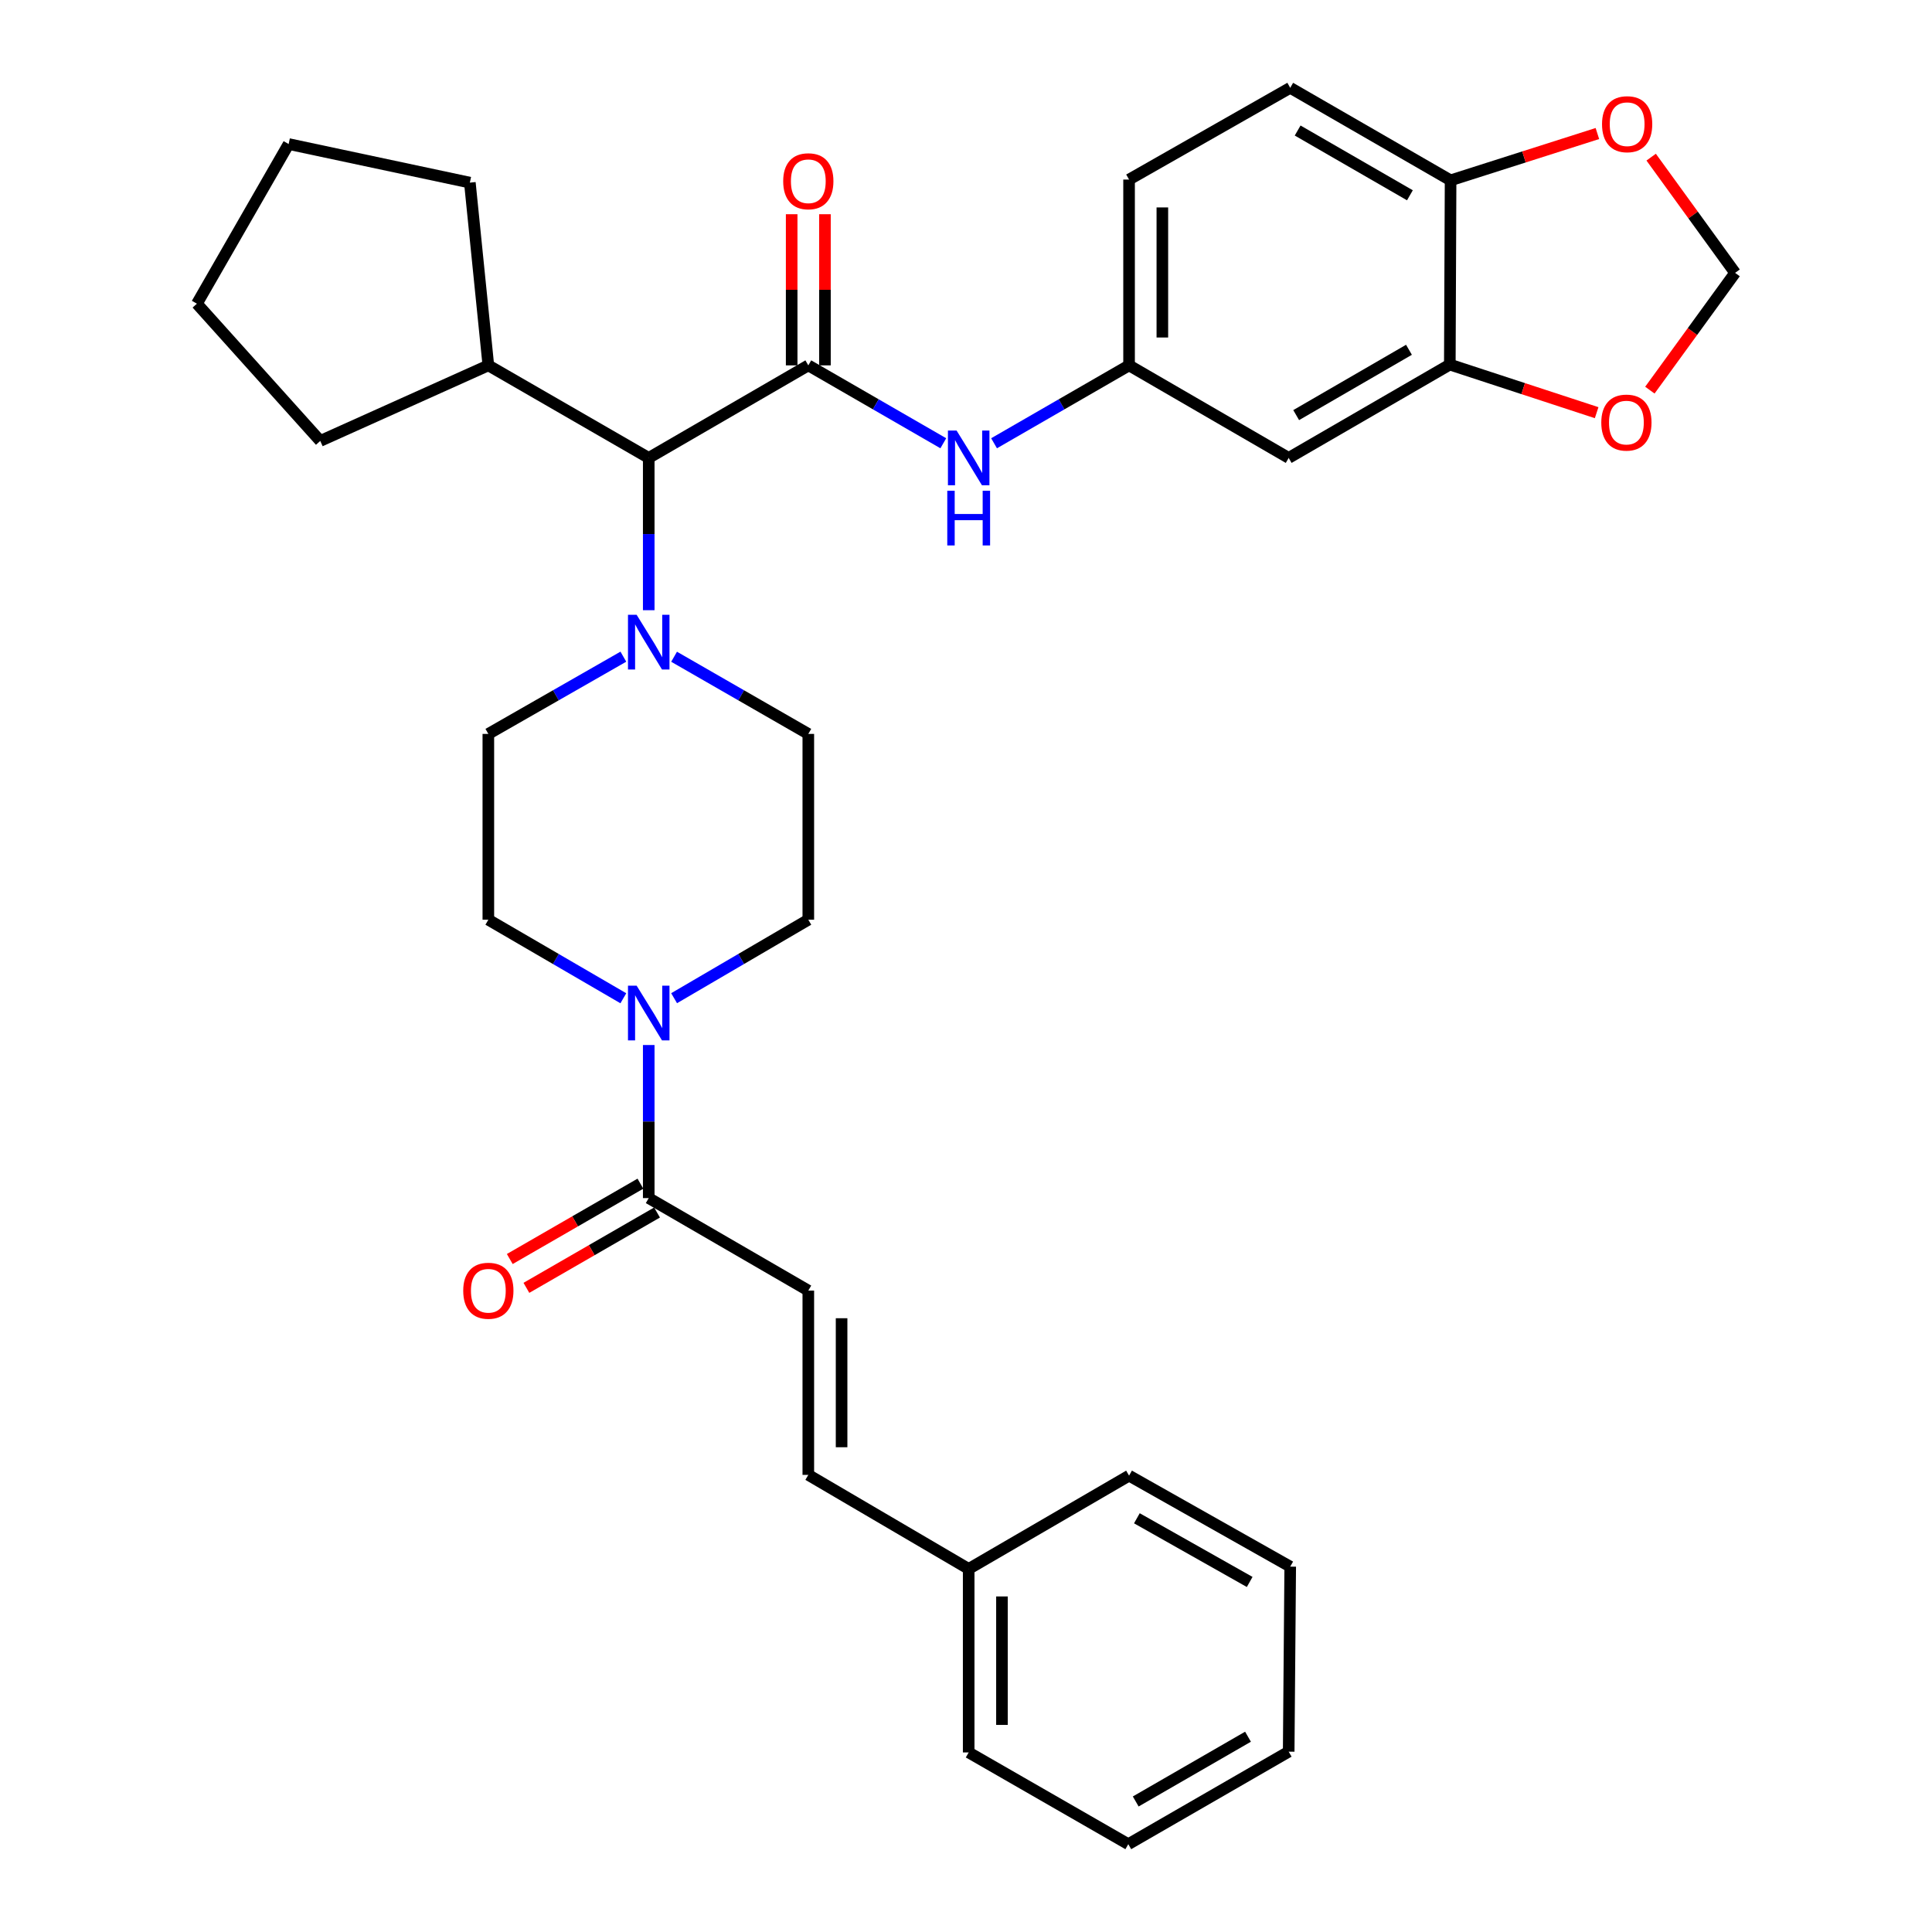 <?xml version='1.0' encoding='iso-8859-1'?>
<svg version='1.1' baseProfile='full'
              xmlns='http://www.w3.org/2000/svg'
                      xmlns:rdkit='http://www.rdkit.org/xml'
                      xmlns:xlink='http://www.w3.org/1999/xlink'
                  xml:space='preserve'
width='1000px' height='1000px' viewBox='0 0 1000 1000'>
<!-- END OF HEADER -->
<rect style='opacity:1.0;fill:#FFFFFF;stroke:none' width='1000' height='1000' x='0' y='0'> </rect>
<path class='bond-3' d='M 418.379,189.116 L 453.316,209.275' style='fill:none;fill-rule:evenodd;stroke:#000000;stroke-width:6px;stroke-linecap:butt;stroke-linejoin:miter;stroke-opacity:1' />
<path class='bond-3' d='M 453.316,209.275 L 488.252,229.433' style='fill:none;fill-rule:evenodd;stroke:#0000FF;stroke-width:6px;stroke-linecap:butt;stroke-linejoin:miter;stroke-opacity:1' />
<path class='bond-4' d='M 418.379,189.116 L 335.783,237.013' style='fill:none;fill-rule:evenodd;stroke:#000000;stroke-width:6px;stroke-linecap:butt;stroke-linejoin:miter;stroke-opacity:1' />
<path class='bond-12' d='M 426.992,189.116 L 426.992,149.997' style='fill:none;fill-rule:evenodd;stroke:#000000;stroke-width:6px;stroke-linecap:butt;stroke-linejoin:miter;stroke-opacity:1' />
<path class='bond-12' d='M 426.992,149.997 L 426.992,110.879' style='fill:none;fill-rule:evenodd;stroke:#FF0000;stroke-width:6px;stroke-linecap:butt;stroke-linejoin:miter;stroke-opacity:1' />
<path class='bond-12' d='M 409.767,189.116 L 409.767,149.997' style='fill:none;fill-rule:evenodd;stroke:#000000;stroke-width:6px;stroke-linecap:butt;stroke-linejoin:miter;stroke-opacity:1' />
<path class='bond-12' d='M 409.767,149.997 L 409.767,110.879' style='fill:none;fill-rule:evenodd;stroke:#FF0000;stroke-width:6px;stroke-linecap:butt;stroke-linejoin:miter;stroke-opacity:1' />
<path class='bond-0' d='M 322.641,516.7 L 287.703,496.374' style='fill:none;fill-rule:evenodd;stroke:#0000FF;stroke-width:6px;stroke-linecap:butt;stroke-linejoin:miter;stroke-opacity:1' />
<path class='bond-0' d='M 287.703,496.374 L 252.765,476.047' style='fill:none;fill-rule:evenodd;stroke:#000000;stroke-width:6px;stroke-linecap:butt;stroke-linejoin:miter;stroke-opacity:1' />
<path class='bond-2' d='M 335.783,540.9 L 335.783,580.515' style='fill:none;fill-rule:evenodd;stroke:#0000FF;stroke-width:6px;stroke-linecap:butt;stroke-linejoin:miter;stroke-opacity:1' />
<path class='bond-2' d='M 335.783,580.515 L 335.783,620.129' style='fill:none;fill-rule:evenodd;stroke:#000000;stroke-width:6px;stroke-linecap:butt;stroke-linejoin:miter;stroke-opacity:1' />
<path class='bond-33' d='M 348.915,516.667 L 383.647,496.357' style='fill:none;fill-rule:evenodd;stroke:#0000FF;stroke-width:6px;stroke-linecap:butt;stroke-linejoin:miter;stroke-opacity:1' />
<path class='bond-33' d='M 383.647,496.357 L 418.379,476.047' style='fill:none;fill-rule:evenodd;stroke:#000000;stroke-width:6px;stroke-linecap:butt;stroke-linejoin:miter;stroke-opacity:1' />
<path class='bond-1' d='M 335.783,315.841 L 335.783,276.427' style='fill:none;fill-rule:evenodd;stroke:#0000FF;stroke-width:6px;stroke-linecap:butt;stroke-linejoin:miter;stroke-opacity:1' />
<path class='bond-1' d='M 335.783,276.427 L 335.783,237.013' style='fill:none;fill-rule:evenodd;stroke:#000000;stroke-width:6px;stroke-linecap:butt;stroke-linejoin:miter;stroke-opacity:1' />
<path class='bond-16' d='M 322.652,339.896 L 287.708,359.883' style='fill:none;fill-rule:evenodd;stroke:#0000FF;stroke-width:6px;stroke-linecap:butt;stroke-linejoin:miter;stroke-opacity:1' />
<path class='bond-16' d='M 287.708,359.883 L 252.765,379.871' style='fill:none;fill-rule:evenodd;stroke:#000000;stroke-width:6px;stroke-linecap:butt;stroke-linejoin:miter;stroke-opacity:1' />
<path class='bond-17' d='M 348.904,339.929 L 383.642,359.9' style='fill:none;fill-rule:evenodd;stroke:#0000FF;stroke-width:6px;stroke-linecap:butt;stroke-linejoin:miter;stroke-opacity:1' />
<path class='bond-17' d='M 383.642,359.9 L 418.379,379.871' style='fill:none;fill-rule:evenodd;stroke:#000000;stroke-width:6px;stroke-linecap:butt;stroke-linejoin:miter;stroke-opacity:1' />
<path class='bond-5' d='M 335.783,620.129 L 418.379,668.007' style='fill:none;fill-rule:evenodd;stroke:#000000;stroke-width:6px;stroke-linecap:butt;stroke-linejoin:miter;stroke-opacity:1' />
<path class='bond-19' d='M 331.48,612.669 L 297.669,632.168' style='fill:none;fill-rule:evenodd;stroke:#000000;stroke-width:6px;stroke-linecap:butt;stroke-linejoin:miter;stroke-opacity:1' />
<path class='bond-19' d='M 297.669,632.168 L 263.858,651.667' style='fill:none;fill-rule:evenodd;stroke:#FF0000;stroke-width:6px;stroke-linecap:butt;stroke-linejoin:miter;stroke-opacity:1' />
<path class='bond-19' d='M 340.085,627.59 L 306.274,647.09' style='fill:none;fill-rule:evenodd;stroke:#000000;stroke-width:6px;stroke-linecap:butt;stroke-linejoin:miter;stroke-opacity:1' />
<path class='bond-19' d='M 306.274,647.09 L 272.463,666.589' style='fill:none;fill-rule:evenodd;stroke:#FF0000;stroke-width:6px;stroke-linecap:butt;stroke-linejoin:miter;stroke-opacity:1' />
<path class='bond-11' d='M 514.524,229.434 L 549.465,209.275' style='fill:none;fill-rule:evenodd;stroke:#0000FF;stroke-width:6px;stroke-linecap:butt;stroke-linejoin:miter;stroke-opacity:1' />
<path class='bond-11' d='M 549.465,209.275 L 584.405,189.116' style='fill:none;fill-rule:evenodd;stroke:#000000;stroke-width:6px;stroke-linecap:butt;stroke-linejoin:miter;stroke-opacity:1' />
<path class='bond-21' d='M 335.783,237.013 L 252.765,189.116' style='fill:none;fill-rule:evenodd;stroke:#000000;stroke-width:6px;stroke-linecap:butt;stroke-linejoin:miter;stroke-opacity:1' />
<path class='bond-8' d='M 418.379,668.007 L 418.379,763.399' style='fill:none;fill-rule:evenodd;stroke:#000000;stroke-width:6px;stroke-linecap:butt;stroke-linejoin:miter;stroke-opacity:1' />
<path class='bond-8' d='M 435.605,682.316 L 435.605,749.09' style='fill:none;fill-rule:evenodd;stroke:#000000;stroke-width:6px;stroke-linecap:butt;stroke-linejoin:miter;stroke-opacity:1' />
<path class='bond-6' d='M 750.422,188.705 L 667.021,237.013' style='fill:none;fill-rule:evenodd;stroke:#000000;stroke-width:6px;stroke-linecap:butt;stroke-linejoin:miter;stroke-opacity:1' />
<path class='bond-6' d='M 729.278,181.045 L 670.898,214.861' style='fill:none;fill-rule:evenodd;stroke:#000000;stroke-width:6px;stroke-linecap:butt;stroke-linejoin:miter;stroke-opacity:1' />
<path class='bond-9' d='M 750.422,188.705 L 750.824,93.342' style='fill:none;fill-rule:evenodd;stroke:#000000;stroke-width:6px;stroke-linecap:butt;stroke-linejoin:miter;stroke-opacity:1' />
<path class='bond-10' d='M 750.422,188.705 L 788.42,201.153' style='fill:none;fill-rule:evenodd;stroke:#000000;stroke-width:6px;stroke-linecap:butt;stroke-linejoin:miter;stroke-opacity:1' />
<path class='bond-10' d='M 788.42,201.153 L 826.418,213.602' style='fill:none;fill-rule:evenodd;stroke:#FF0000;stroke-width:6px;stroke-linecap:butt;stroke-linejoin:miter;stroke-opacity:1' />
<path class='bond-7' d='M 667.021,237.013 L 584.405,189.116' style='fill:none;fill-rule:evenodd;stroke:#000000;stroke-width:6px;stroke-linecap:butt;stroke-linejoin:miter;stroke-opacity:1' />
<path class='bond-23' d='M 418.379,763.399 L 501.388,812.071' style='fill:none;fill-rule:evenodd;stroke:#000000;stroke-width:6px;stroke-linecap:butt;stroke-linejoin:miter;stroke-opacity:1' />
<path class='bond-13' d='M 750.824,93.342 L 788.816,81.227' style='fill:none;fill-rule:evenodd;stroke:#000000;stroke-width:6px;stroke-linecap:butt;stroke-linejoin:miter;stroke-opacity:1' />
<path class='bond-13' d='M 788.816,81.227 L 826.808,69.112' style='fill:none;fill-rule:evenodd;stroke:#FF0000;stroke-width:6px;stroke-linecap:butt;stroke-linejoin:miter;stroke-opacity:1' />
<path class='bond-35' d='M 750.824,93.342 L 667.816,45.455' style='fill:none;fill-rule:evenodd;stroke:#000000;stroke-width:6px;stroke-linecap:butt;stroke-linejoin:miter;stroke-opacity:1' />
<path class='bond-35' d='M 729.765,101.079 L 671.659,67.558' style='fill:none;fill-rule:evenodd;stroke:#000000;stroke-width:6px;stroke-linecap:butt;stroke-linejoin:miter;stroke-opacity:1' />
<path class='bond-18' d='M 853.969,201.936 L 876.027,171.587' style='fill:none;fill-rule:evenodd;stroke:#FF0000;stroke-width:6px;stroke-linecap:butt;stroke-linejoin:miter;stroke-opacity:1' />
<path class='bond-18' d='M 876.027,171.587 L 898.084,141.238' style='fill:none;fill-rule:evenodd;stroke:#000000;stroke-width:6px;stroke-linecap:butt;stroke-linejoin:miter;stroke-opacity:1' />
<path class='bond-22' d='M 584.405,189.116 L 584.405,92.94' style='fill:none;fill-rule:evenodd;stroke:#000000;stroke-width:6px;stroke-linecap:butt;stroke-linejoin:miter;stroke-opacity:1' />
<path class='bond-22' d='M 601.631,174.69 L 601.631,107.366' style='fill:none;fill-rule:evenodd;stroke:#000000;stroke-width:6px;stroke-linecap:butt;stroke-linejoin:miter;stroke-opacity:1' />
<path class='bond-36' d='M 854.638,81.341 L 876.361,111.29' style='fill:none;fill-rule:evenodd;stroke:#FF0000;stroke-width:6px;stroke-linecap:butt;stroke-linejoin:miter;stroke-opacity:1' />
<path class='bond-36' d='M 876.361,111.29 L 898.084,141.238' style='fill:none;fill-rule:evenodd;stroke:#000000;stroke-width:6px;stroke-linecap:butt;stroke-linejoin:miter;stroke-opacity:1' />
<path class='bond-14' d='M 418.379,476.047 L 418.379,379.871' style='fill:none;fill-rule:evenodd;stroke:#000000;stroke-width:6px;stroke-linecap:butt;stroke-linejoin:miter;stroke-opacity:1' />
<path class='bond-15' d='M 252.765,476.047 L 252.765,379.871' style='fill:none;fill-rule:evenodd;stroke:#000000;stroke-width:6px;stroke-linecap:butt;stroke-linejoin:miter;stroke-opacity:1' />
<path class='bond-20' d='M 667.816,45.455 L 584.405,92.94' style='fill:none;fill-rule:evenodd;stroke:#000000;stroke-width:6px;stroke-linecap:butt;stroke-linejoin:miter;stroke-opacity:1' />
<path class='bond-24' d='M 252.765,189.116 L 165.766,228.228' style='fill:none;fill-rule:evenodd;stroke:#000000;stroke-width:6px;stroke-linecap:butt;stroke-linejoin:miter;stroke-opacity:1' />
<path class='bond-25' d='M 252.765,189.116 L 243.195,94.528' style='fill:none;fill-rule:evenodd;stroke:#000000;stroke-width:6px;stroke-linecap:butt;stroke-linejoin:miter;stroke-opacity:1' />
<path class='bond-26' d='M 501.388,812.071 L 501.388,907.06' style='fill:none;fill-rule:evenodd;stroke:#000000;stroke-width:6px;stroke-linecap:butt;stroke-linejoin:miter;stroke-opacity:1' />
<path class='bond-26' d='M 518.613,826.319 L 518.613,892.812' style='fill:none;fill-rule:evenodd;stroke:#000000;stroke-width:6px;stroke-linecap:butt;stroke-linejoin:miter;stroke-opacity:1' />
<path class='bond-27' d='M 501.388,812.071 L 584.405,763.791' style='fill:none;fill-rule:evenodd;stroke:#000000;stroke-width:6px;stroke-linecap:butt;stroke-linejoin:miter;stroke-opacity:1' />
<path class='bond-29' d='M 165.766,228.228 L 101.916,157.191' style='fill:none;fill-rule:evenodd;stroke:#000000;stroke-width:6px;stroke-linecap:butt;stroke-linejoin:miter;stroke-opacity:1' />
<path class='bond-28' d='M 243.195,94.528 L 149.402,74.556' style='fill:none;fill-rule:evenodd;stroke:#000000;stroke-width:6px;stroke-linecap:butt;stroke-linejoin:miter;stroke-opacity:1' />
<path class='bond-30' d='M 501.388,907.06 L 584.004,954.545' style='fill:none;fill-rule:evenodd;stroke:#000000;stroke-width:6px;stroke-linecap:butt;stroke-linejoin:miter;stroke-opacity:1' />
<path class='bond-31' d='M 584.405,763.791 L 667.816,810.884' style='fill:none;fill-rule:evenodd;stroke:#000000;stroke-width:6px;stroke-linecap:butt;stroke-linejoin:miter;stroke-opacity:1' />
<path class='bond-31' d='M 588.448,785.855 L 646.835,818.82' style='fill:none;fill-rule:evenodd;stroke:#000000;stroke-width:6px;stroke-linecap:butt;stroke-linejoin:miter;stroke-opacity:1' />
<path class='bond-34' d='M 149.402,74.556 L 101.916,157.191' style='fill:none;fill-rule:evenodd;stroke:#000000;stroke-width:6px;stroke-linecap:butt;stroke-linejoin:miter;stroke-opacity:1' />
<path class='bond-37' d='M 584.004,954.545 L 667.021,906.658' style='fill:none;fill-rule:evenodd;stroke:#000000;stroke-width:6px;stroke-linecap:butt;stroke-linejoin:miter;stroke-opacity:1' />
<path class='bond-37' d='M 587.849,932.441 L 645.962,898.92' style='fill:none;fill-rule:evenodd;stroke:#000000;stroke-width:6px;stroke-linecap:butt;stroke-linejoin:miter;stroke-opacity:1' />
<path class='bond-32' d='M 667.816,810.884 L 667.021,906.658' style='fill:none;fill-rule:evenodd;stroke:#000000;stroke-width:6px;stroke-linecap:butt;stroke-linejoin:miter;stroke-opacity:1' />
<path  class='atom-1' d='M 329.523 510.186
L 338.803 525.186
Q 339.723 526.666, 341.203 529.346
Q 342.683 532.026, 342.763 532.186
L 342.763 510.186
L 346.523 510.186
L 346.523 538.506
L 342.643 538.506
L 332.683 522.106
Q 331.523 520.186, 330.283 517.986
Q 329.083 515.786, 328.723 515.106
L 328.723 538.506
L 325.043 538.506
L 325.043 510.186
L 329.523 510.186
' fill='#0000FF'/>
<path  class='atom-2' d='M 329.523 318.225
L 338.803 333.225
Q 339.723 334.705, 341.203 337.385
Q 342.683 340.065, 342.763 340.225
L 342.763 318.225
L 346.523 318.225
L 346.523 346.545
L 342.643 346.545
L 332.683 330.145
Q 331.523 328.225, 330.283 326.025
Q 329.083 323.825, 328.723 323.145
L 328.723 346.545
L 325.043 346.545
L 325.043 318.225
L 329.523 318.225
' fill='#0000FF'/>
<path  class='atom-4' d='M 495.128 222.853
L 504.408 237.853
Q 505.328 239.333, 506.808 242.013
Q 508.288 244.693, 508.368 244.853
L 508.368 222.853
L 512.128 222.853
L 512.128 251.173
L 508.248 251.173
L 498.288 234.773
Q 497.128 232.853, 495.888 230.653
Q 494.688 228.453, 494.328 227.773
L 494.328 251.173
L 490.648 251.173
L 490.648 222.853
L 495.128 222.853
' fill='#0000FF'/>
<path  class='atom-4' d='M 490.308 254.005
L 494.148 254.005
L 494.148 266.045
L 508.628 266.045
L 508.628 254.005
L 512.468 254.005
L 512.468 282.325
L 508.628 282.325
L 508.628 269.245
L 494.148 269.245
L 494.148 282.325
L 490.308 282.325
L 490.308 254.005
' fill='#0000FF'/>
<path  class='atom-11' d='M 828.823 218.728
Q 828.823 211.928, 832.183 208.128
Q 835.543 204.328, 841.823 204.328
Q 848.103 204.328, 851.463 208.128
Q 854.823 211.928, 854.823 218.728
Q 854.823 225.608, 851.423 229.528
Q 848.023 233.408, 841.823 233.408
Q 835.583 233.408, 832.183 229.528
Q 828.823 225.648, 828.823 218.728
M 841.823 230.208
Q 846.143 230.208, 848.463 227.328
Q 850.823 224.408, 850.823 218.728
Q 850.823 213.168, 848.463 210.368
Q 846.143 207.528, 841.823 207.528
Q 837.503 207.528, 835.143 210.328
Q 832.823 213.128, 832.823 218.728
Q 832.823 224.448, 835.143 227.328
Q 837.503 230.208, 841.823 230.208
' fill='#FF0000'/>
<path  class='atom-13' d='M 405.379 93.814
Q 405.379 87.014, 408.739 83.214
Q 412.099 79.414, 418.379 79.414
Q 424.659 79.414, 428.019 83.214
Q 431.379 87.014, 431.379 93.814
Q 431.379 100.694, 427.979 104.614
Q 424.579 108.494, 418.379 108.494
Q 412.139 108.494, 408.739 104.614
Q 405.379 100.734, 405.379 93.814
M 418.379 105.294
Q 422.699 105.294, 425.019 102.414
Q 427.379 99.494, 427.379 93.814
Q 427.379 88.254, 425.019 85.454
Q 422.699 82.614, 418.379 82.614
Q 414.059 82.614, 411.699 85.414
Q 409.379 88.214, 409.379 93.814
Q 409.379 99.534, 411.699 102.414
Q 414.059 105.294, 418.379 105.294
' fill='#FF0000'/>
<path  class='atom-14' d='M 829.206 64.282
Q 829.206 57.482, 832.566 53.682
Q 835.926 49.882, 842.206 49.882
Q 848.486 49.882, 851.846 53.682
Q 855.206 57.482, 855.206 64.282
Q 855.206 71.162, 851.806 75.082
Q 848.406 78.962, 842.206 78.962
Q 835.966 78.962, 832.566 75.082
Q 829.206 71.202, 829.206 64.282
M 842.206 75.762
Q 846.526 75.762, 848.846 72.882
Q 851.206 69.962, 851.206 64.282
Q 851.206 58.722, 848.846 55.922
Q 846.526 53.082, 842.206 53.082
Q 837.886 53.082, 835.526 55.882
Q 833.206 58.682, 833.206 64.282
Q 833.206 70.002, 835.526 72.882
Q 837.886 75.762, 842.206 75.762
' fill='#FF0000'/>
<path  class='atom-20' d='M 239.765 668.087
Q 239.765 661.287, 243.125 657.487
Q 246.485 653.687, 252.765 653.687
Q 259.045 653.687, 262.405 657.487
Q 265.765 661.287, 265.765 668.087
Q 265.765 674.967, 262.365 678.887
Q 258.965 682.767, 252.765 682.767
Q 246.525 682.767, 243.125 678.887
Q 239.765 675.007, 239.765 668.087
M 252.765 679.567
Q 257.085 679.567, 259.405 676.687
Q 261.765 673.767, 261.765 668.087
Q 261.765 662.527, 259.405 659.727
Q 257.085 656.887, 252.765 656.887
Q 248.445 656.887, 246.085 659.687
Q 243.765 662.487, 243.765 668.087
Q 243.765 673.807, 246.085 676.687
Q 248.445 679.567, 252.765 679.567
' fill='#FF0000'/>
</svg>

